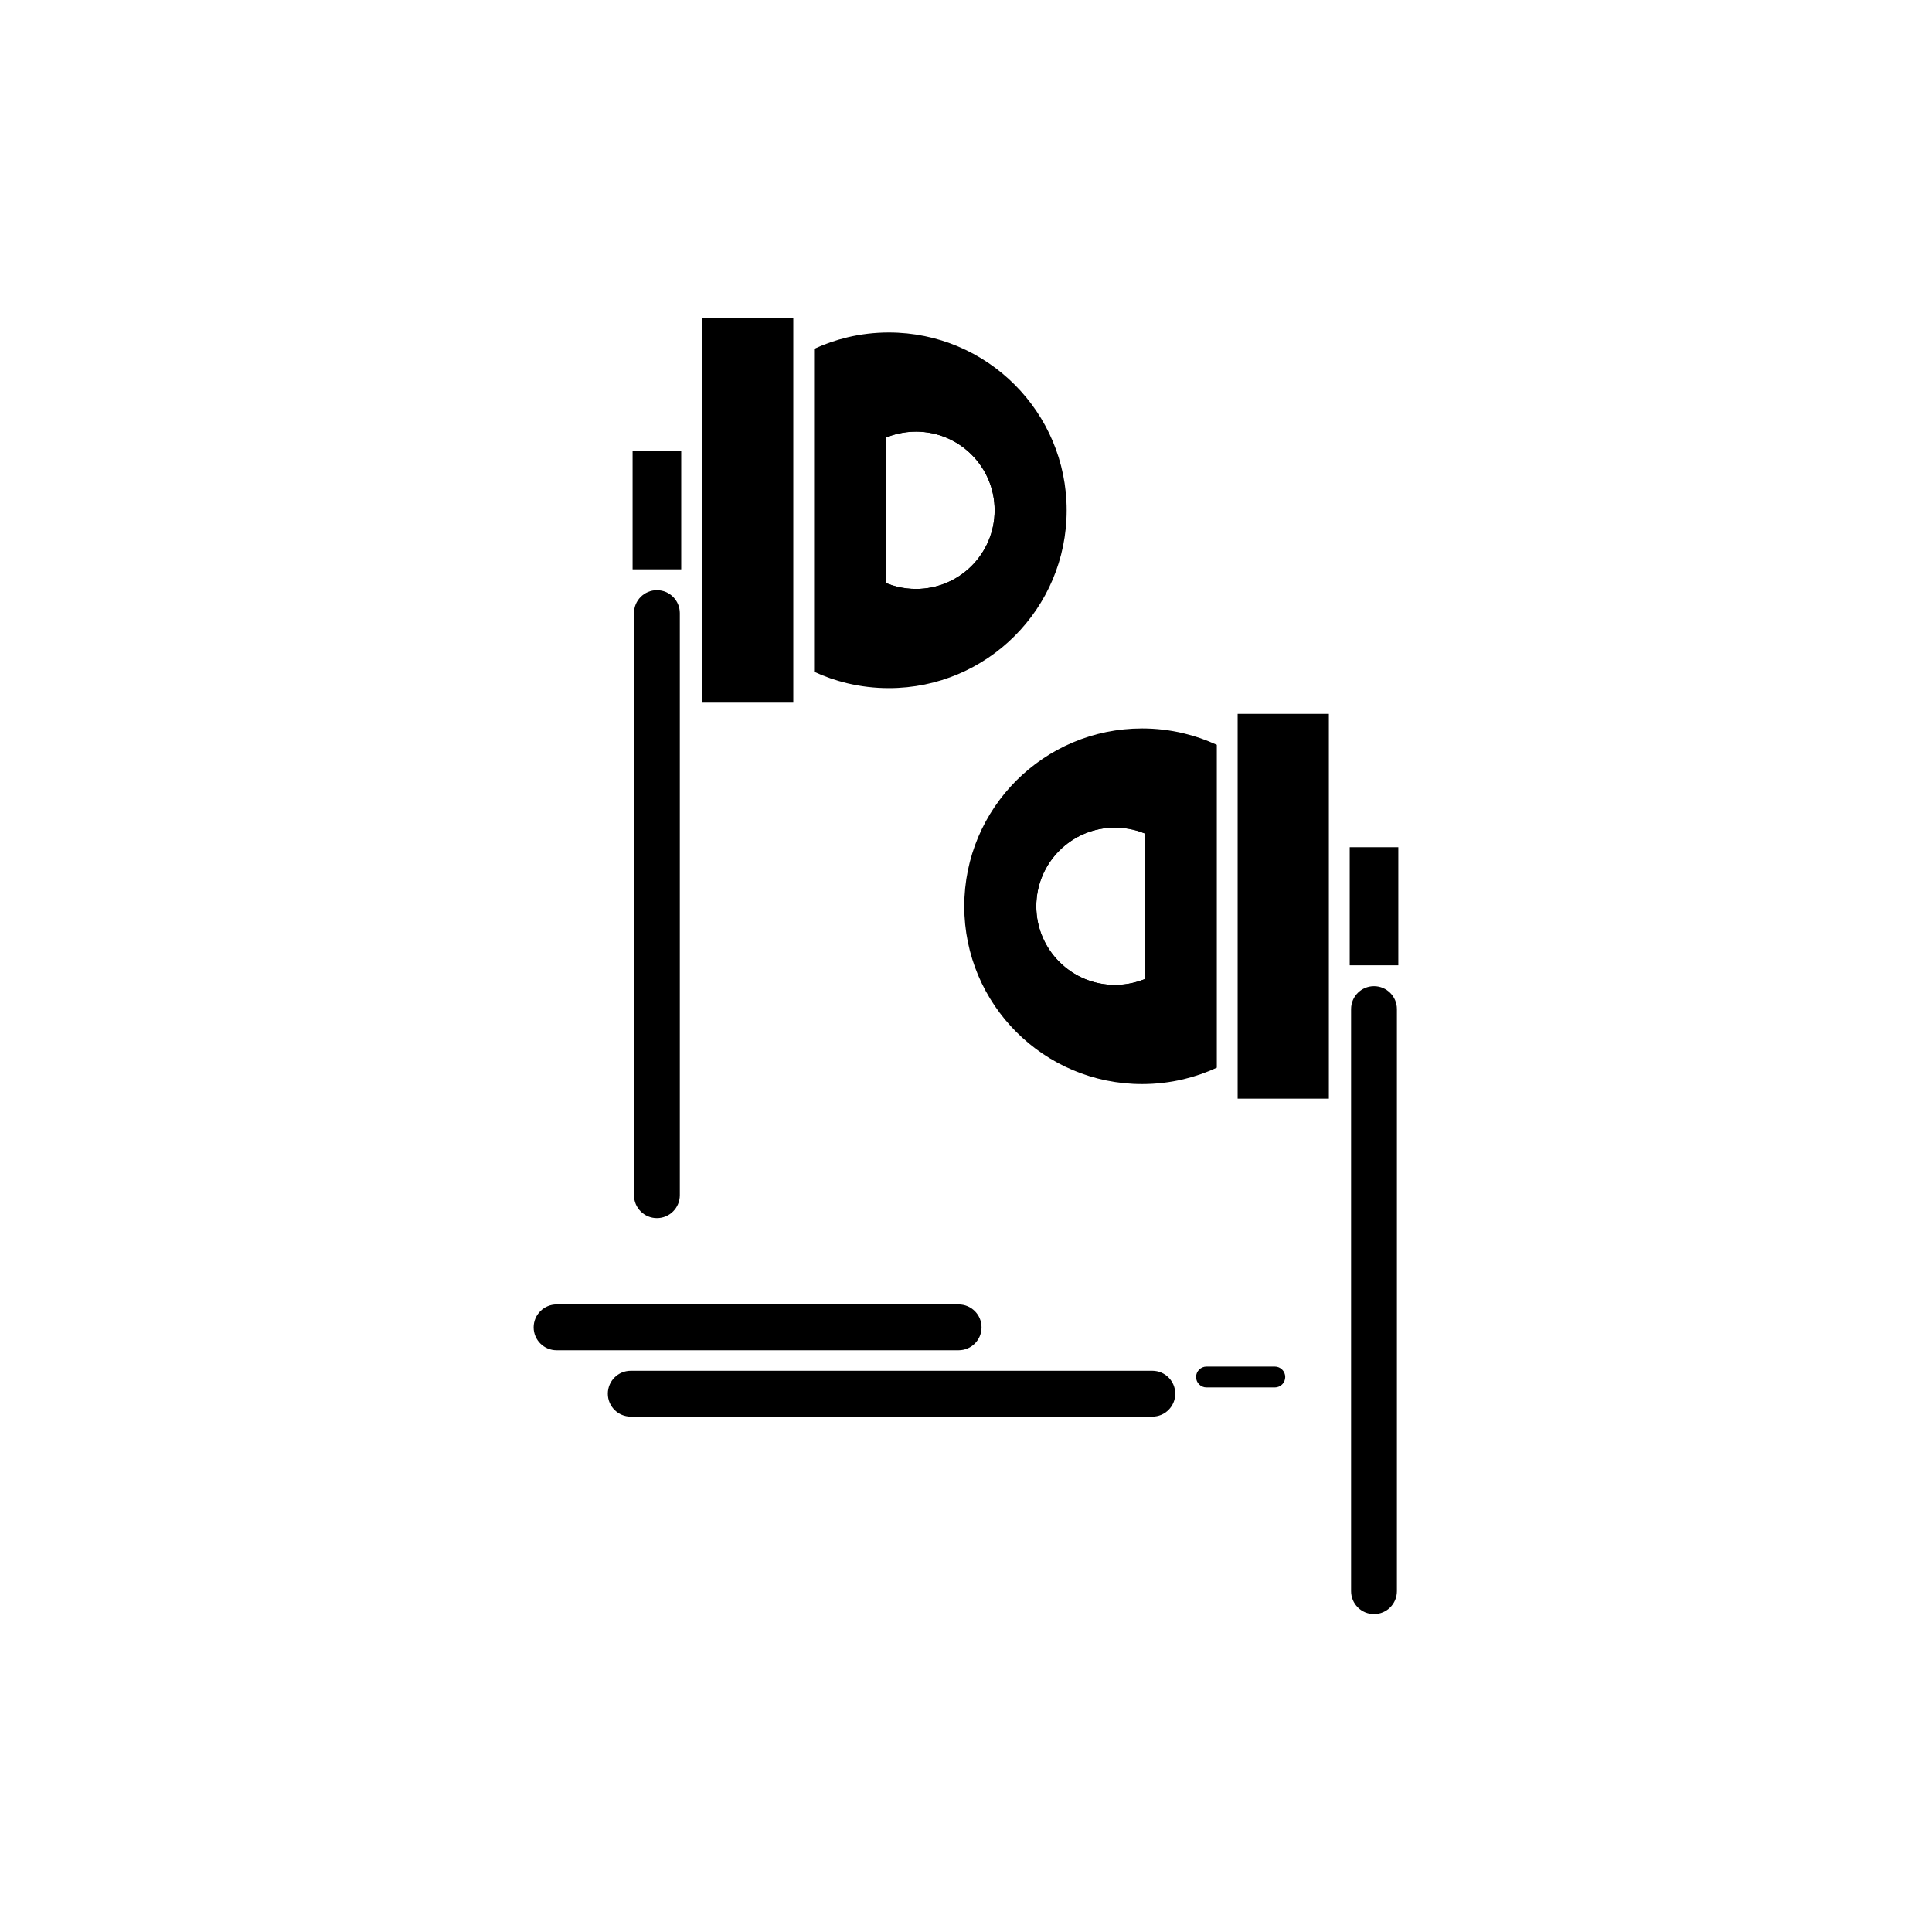 <?xml version="1.0" encoding="UTF-8"?>
<!-- Uploaded to: ICON Repo, www.svgrepo.com, Generator: ICON Repo Mixer Tools -->
<svg fill="#000000" width="800px" height="800px" version="1.1" viewBox="144 144 512 512" xmlns="http://www.w3.org/2000/svg">
 <g>
  <path d="m386.75 258.39c5.758 0 10.969 2.332 14.738 6.106 3.773 3.773 6.106 8.984 6.106 14.738 0 5.758-2.332 10.969-6.106 14.738-3.773 3.773-8.984 6.106-14.738 6.106-1.676 0-3.305-0.195-4.863-0.57-1.055-0.254-2.078-0.582-3.055-0.98v-38.586c0.98-0.398 2-0.73 3.055-0.98 1.559-0.371 3.184-0.57 4.863-0.57zm26.125 54.168c8.527-8.527 13.801-20.309 13.801-33.32s-5.273-24.793-13.801-33.32c-8.527-8.527-20.309-13.801-33.32-13.801-3.785 0-7.461 0.445-10.984 1.285-3.074 0.734-6.027 1.766-8.824 3.059v85.555c2.797 1.293 5.746 2.324 8.824 3.059 3.519 0.84 7.199 1.285 10.984 1.285 13.012 0 24.793-5.273 33.32-13.801z" fill-rule="evenodd"/>
  <path d="m446.66 337.05c-13.012 0-24.793 5.273-33.32 13.801s-13.801 20.309-13.801 33.32 5.273 24.793 13.801 33.32c8.527 8.527 20.309 13.801 33.32 13.801 3.785 0 7.461-0.445 10.984-1.285 3.074-0.734 6.027-1.766 8.824-3.059v-85.555c-2.797-1.297-5.746-2.328-8.824-3.059-3.519-0.84-7.199-1.285-10.984-1.285zm-7.195 26.281c1.676 0 3.305 0.195 4.863 0.566 1.055 0.25 2.078 0.582 3.055 0.98v38.586c-0.98 0.402-2 0.73-3.055 0.98-1.555 0.371-3.184 0.57-4.863 0.57-5.754 0-10.969-2.332-14.738-6.106-3.773-3.769-6.106-8.984-6.106-14.738 0-5.758 2.332-10.969 6.106-14.738 3.773-3.773 8.984-6.106 14.738-6.106z" fill-rule="evenodd"/>
  <path d="m439.47 357.8c2.109 0 4.164 0.25 6.137 0.719 2.019 0.48 3.957 1.203 5.785 2.133l-1.242 2.461 1.25-2.461c0.969 0.492 1.523 1.48 1.512 2.5v42.074c0 1.152-0.707 2.141-1.707 2.555-1.773 0.883-3.648 1.574-5.598 2.039-1.973 0.469-4.027 0.719-6.133 0.719-7.281 0-13.871-2.953-18.645-7.723-4.773-4.769-7.723-11.363-7.723-18.645s2.953-13.875 7.723-18.645c4.773-4.773 11.363-7.723 18.645-7.723zm4.863 6.09c-1.555-0.371-3.184-0.566-4.863-0.566-5.758 0-10.969 2.332-14.738 6.106-3.773 3.773-6.106 8.984-6.106 14.738s2.332 10.969 6.106 14.738c3.769 3.773 8.984 6.106 14.738 6.106 1.676 0 3.305-0.195 4.863-0.57 1.055-0.254 2.078-0.582 3.055-0.98v-38.586c-0.98-0.402-2-0.73-3.055-0.98z"/>
  <path d="m386.75 258.39c-1.676 0-3.305 0.195-4.863 0.57-1.055 0.25-2.078 0.582-3.055 0.98v38.586c0.98 0.402 2 0.73 3.055 0.98 1.559 0.371 3.184 0.57 4.863 0.57 5.758 0 10.969-2.332 14.738-6.106 3.773-3.773 6.106-8.984 6.106-14.738 0-5.758-2.332-10.969-6.106-14.738-3.773-3.773-8.984-6.106-14.738-6.106zm-6.133-4.805c1.973-0.469 4.027-0.719 6.133-0.719 7.281 0 13.871 2.953 18.645 7.723 4.773 4.773 7.723 11.363 7.723 18.645s-2.953 13.871-7.723 18.645c-4.773 4.773-11.363 7.723-18.645 7.723-2.109 0-4.164-0.25-6.133-0.719-1.949-0.465-3.824-1.152-5.598-2.039-1.004-0.414-1.707-1.402-1.707-2.555v-42.074c-0.012-1.02 0.539-2.008 1.512-2.5l1.25 2.461-1.242-2.461c1.828-0.93 3.766-1.648 5.785-2.133z"/>
  <path d="m514.2 411.42v154.26c0 3.356-2.723 6.074-6.074 6.074-3.356 0-6.074-2.723-6.074-6.074v-154.26c0-3.356 2.723-6.074 6.074-6.074 3.356 0 6.074 2.723 6.074 6.074zm-190.04-104.94v154.26c0 3.356-2.723 6.074-6.074 6.074-3.356 0-6.074-2.723-6.074-6.074v-154.26c0-3.356 2.723-6.074 6.074-6.074 3.356 0 6.074 2.723 6.074 6.074zm-32.664 183.21h106.55c3.356 0 6.074 2.723 6.074 6.074 0 3.356-2.723 6.074-6.074 6.074h-106.55c-3.356 0-6.074-2.723-6.074-6.074 0-3.356 2.723-6.074 6.074-6.074zm19.656 17.586h138.23c3.356 0 6.074 2.723 6.074 6.074 0 3.356-2.723 6.074-6.074 6.074h-138.23c-3.356 0-6.074-2.723-6.074-6.074 0-3.356 2.723-6.074 6.074-6.074z" fill-rule="evenodd"/>
  <path d="m481.84 511.69c1.523 0 2.762-1.238 2.762-2.762 0-1.523-1.238-2.762-2.762-2.762h-18.105c-1.523 0-2.762 1.238-2.762 2.762 0 1.523 1.238 2.762 2.762 2.762z"/>
  <path d="m354.23 323.73v-88.961-0.086-6.438h-24.172v101.97h24.172v-6.445-0.039z" fill-rule="evenodd"/>
  <path d="m324.53 294.88v-31.297h-12.887v31.297z" fill-rule="evenodd"/>
  <path d="m471.99 339.71v95.445h24.172v-101.97h-24.172v6.453 0.07z" fill-rule="evenodd"/>
  <path d="m501.69 368.52v31.297h12.883v-31.297z" fill-rule="evenodd"/>
 </g>
</svg>